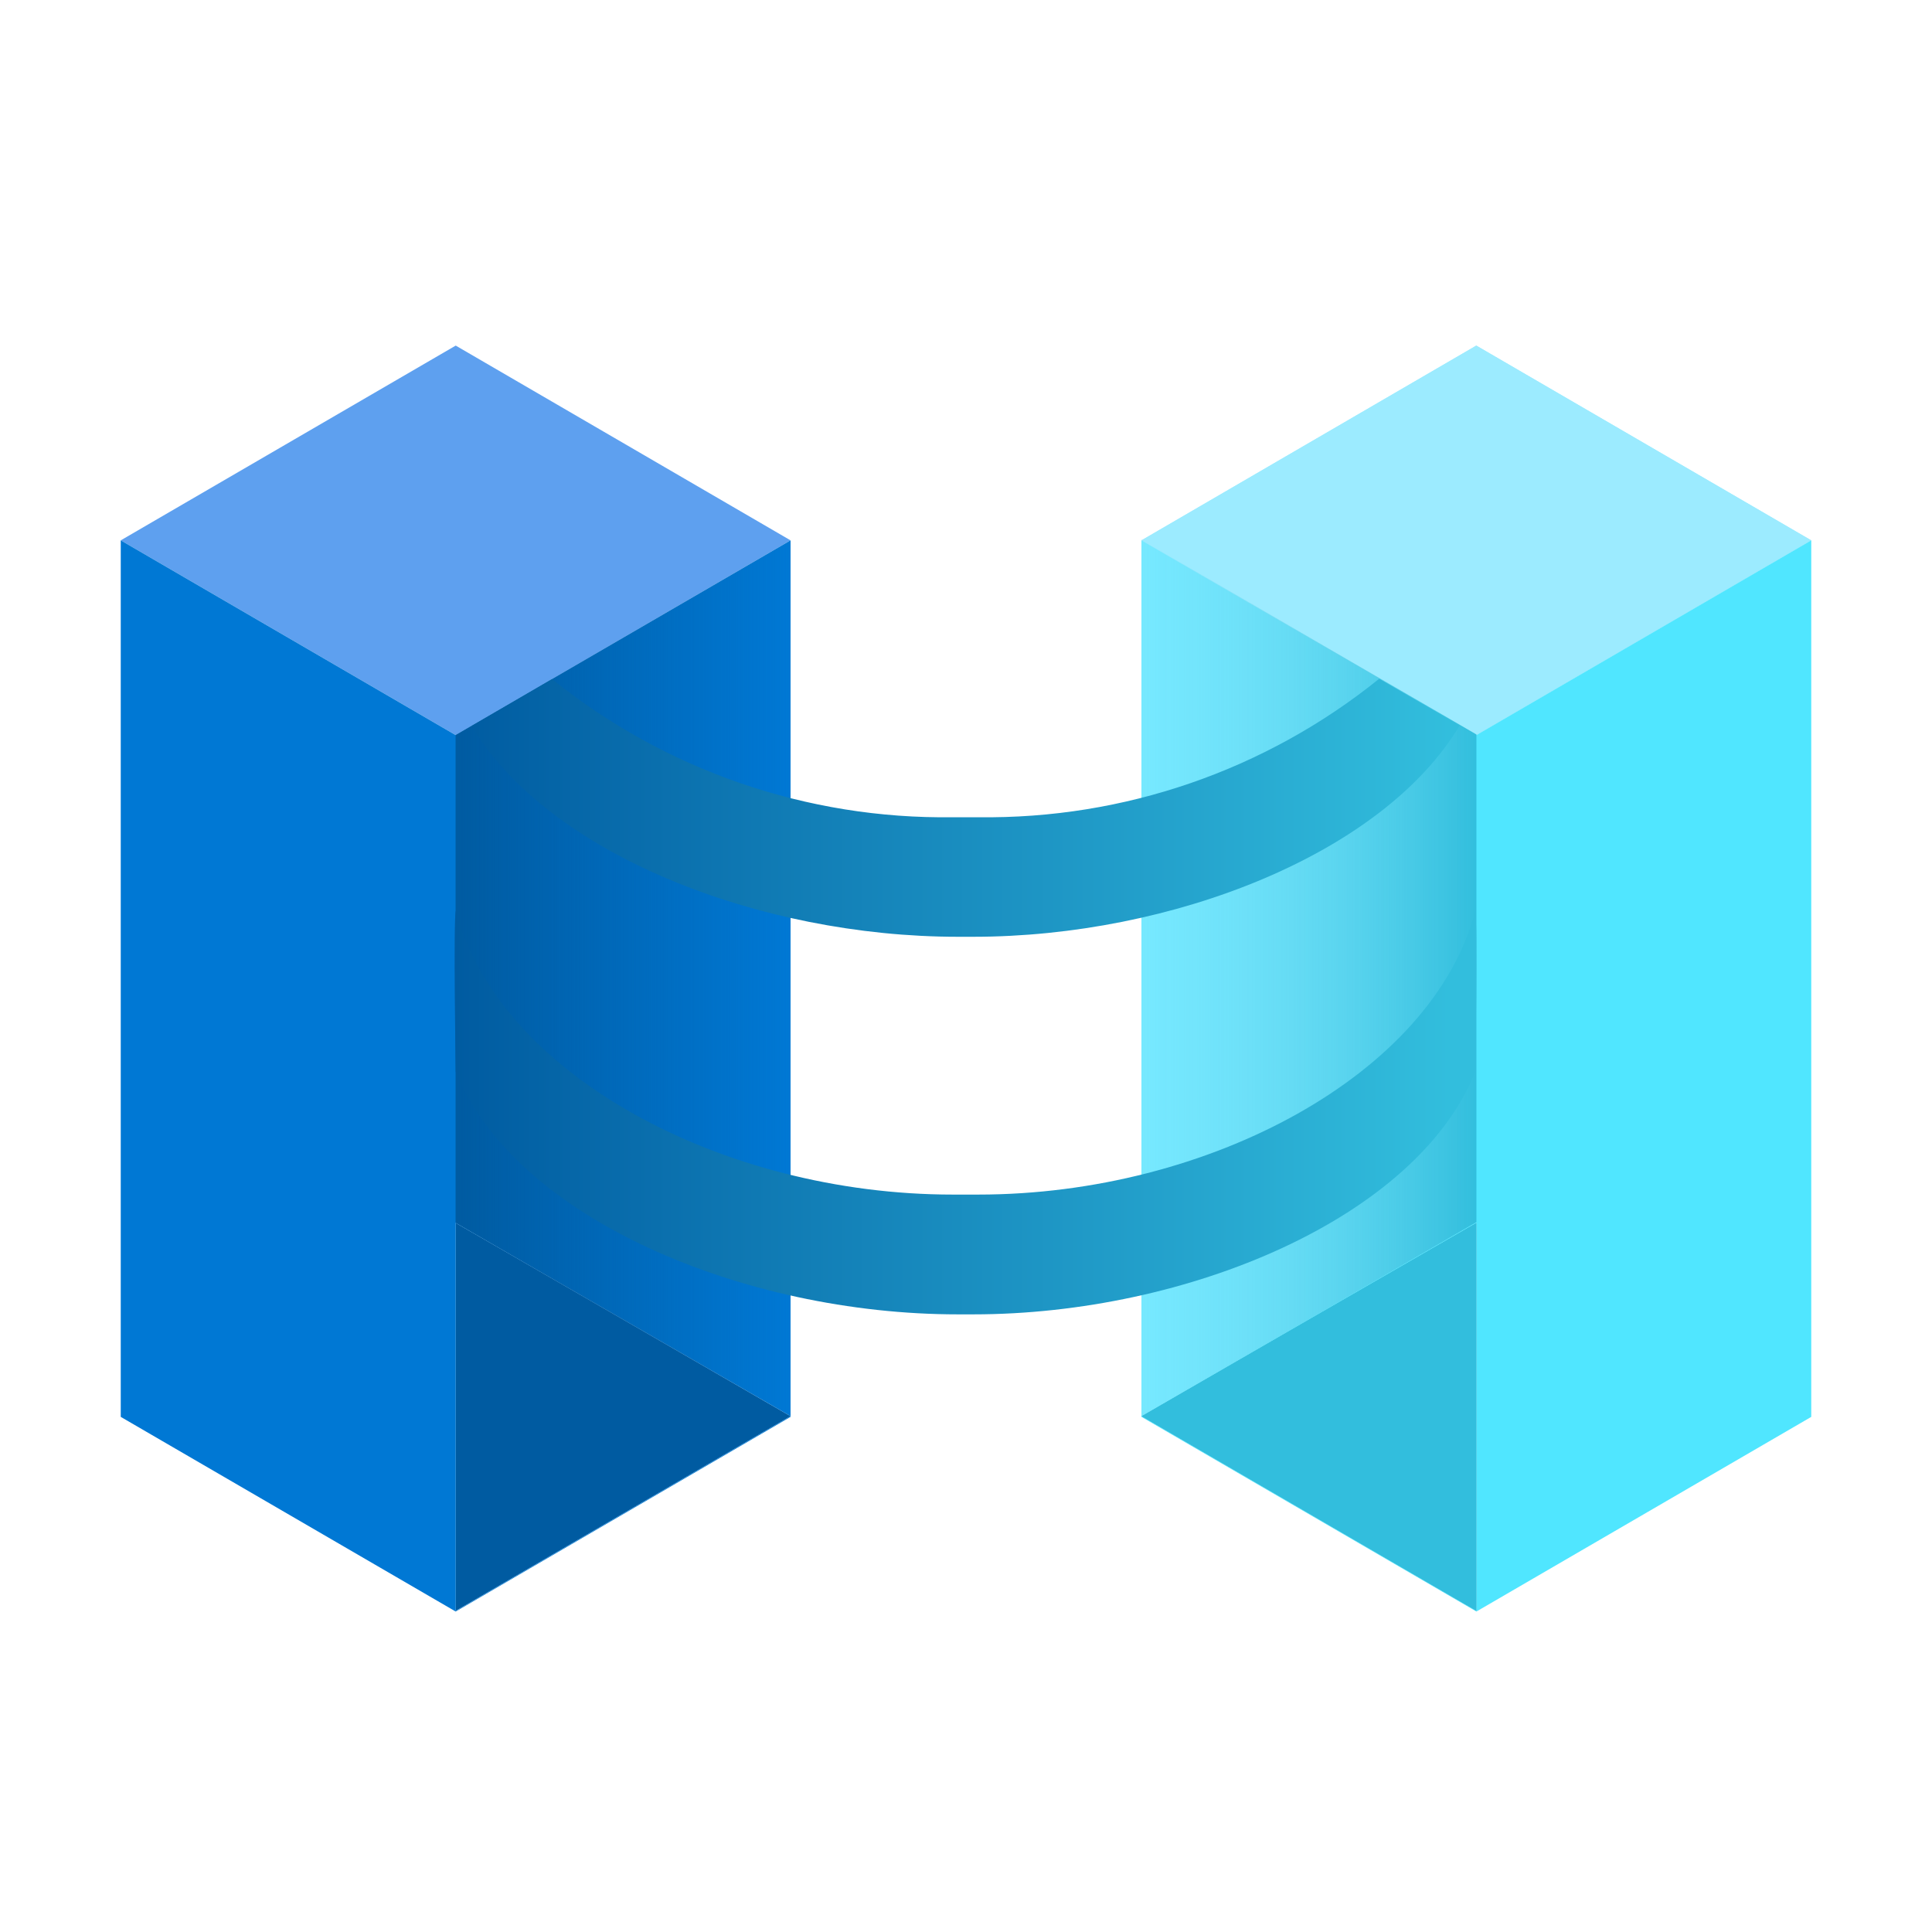 <svg width="16" height="16" viewBox="0 0 16 16" fill="none" xmlns="http://www.w3.org/2000/svg">
<path d="M6.547 4.475L3.774 6.088L1 4.475L3.774 2.862L6.547 4.475Z" fill="#5EA0EF"/>
<path d="M6.547 11.728L3.773 10.127V13.341L6.547 11.728Z" fill="#005BA1"/>
<path d="M3.774 6.088L3.774 6.087V6.088L1 4.475V11.734L3.774 13.346L6.547 11.734V11.728L3.774 13.341V10.127L6.547 11.728V4.475L3.774 6.088Z" fill="#0078D4"/>
<path d="M9.453 4.475L12.226 6.088L15 4.475L12.226 2.862L9.453 4.475Z" fill="#9CEBFF"/>
<path d="M9.453 11.728L12.227 10.127V13.341L9.453 11.728Z" fill="#32BEDD"/>
<path d="M12.226 6.082H12.227V10.121L9.453 11.728V4.47L12.226 6.082Z" fill="url(#paint0_linear_4631_15001)"/>
<path d="M9.453 4.475L12.226 6.088L15 4.475L12.226 2.862L9.453 4.475Z" fill="#9CEBFF"/>
<path d="M12.226 6.088L9.453 4.475V11.728L12.227 10.127V13.341L9.453 11.728V11.734L12.227 13.346L15 11.734V4.475L12.226 6.088Z" fill="#50E6FF"/>
<path d="M9.453 11.728L12.227 10.127V13.341L9.453 11.728Z" fill="#32BEDD"/>
<path d="M12.226 6.082H12.227V10.121L9.453 11.728V4.47L12.226 6.082Z" fill="url(#paint1_linear_4631_15001)"/>
<path d="M3.774 6.087H3.773V10.126L6.547 11.734V4.476L3.774 6.087Z" fill="url(#paint2_linear_4631_15001)"/>
<path d="M12.218 8.875C11.733 10.085 9.833 10.885 8.059 10.885H7.996H7.933C6.158 10.885 4.259 10.085 3.774 8.875C3.774 8.875 3.754 7.661 3.774 7.543C4.127 8.894 5.978 9.893 7.891 9.893H7.996H8.101C10.011 9.893 11.865 8.894 12.218 7.543C12.238 7.661 12.218 8.875 12.218 8.875ZM11.422 5.621C10.483 6.379 9.308 6.784 8.101 6.768H7.996H7.891C6.685 6.785 5.511 6.38 4.572 5.624L3.906 6.013C4.541 7.073 6.289 7.758 7.933 7.758H8.059C9.704 7.758 11.454 7.072 12.088 6.008L11.422 5.621Z" fill="url(#paint3_linear_4631_15001)"/>
<defs>
<linearGradient id="paint0_linear_4631_15001" x1="12.227" y1="8.099" x2="9.453" y2="8.099" gradientUnits="userSpaceOnUse">
<stop stop-color="#32BEDD"/>
<stop offset="0.998" stop-color="#9CEBFF" stop-opacity="0.5"/>
</linearGradient>
<linearGradient id="paint1_linear_4631_15001" x1="12.227" y1="8.099" x2="9.453" y2="8.099" gradientUnits="userSpaceOnUse">
<stop stop-color="#32BEDD"/>
<stop offset="0.998" stop-color="#9CEBFF" stop-opacity="0.5"/>
</linearGradient>
<linearGradient id="paint2_linear_4631_15001" x1="3.774" y1="8.105" x2="6.548" y2="8.105" gradientUnits="userSpaceOnUse">
<stop stop-color="#005BA1"/>
<stop offset="0.998" stop-color="#005BA1" stop-opacity="0"/>
</linearGradient>
<linearGradient id="paint3_linear_4631_15001" x1="3.765" y1="8.253" x2="12.227" y2="8.253" gradientUnits="userSpaceOnUse">
<stop stop-color="#005BA1"/>
<stop offset="0.974" stop-color="#32BEDD"/>
</linearGradient>
</defs>
</svg>
